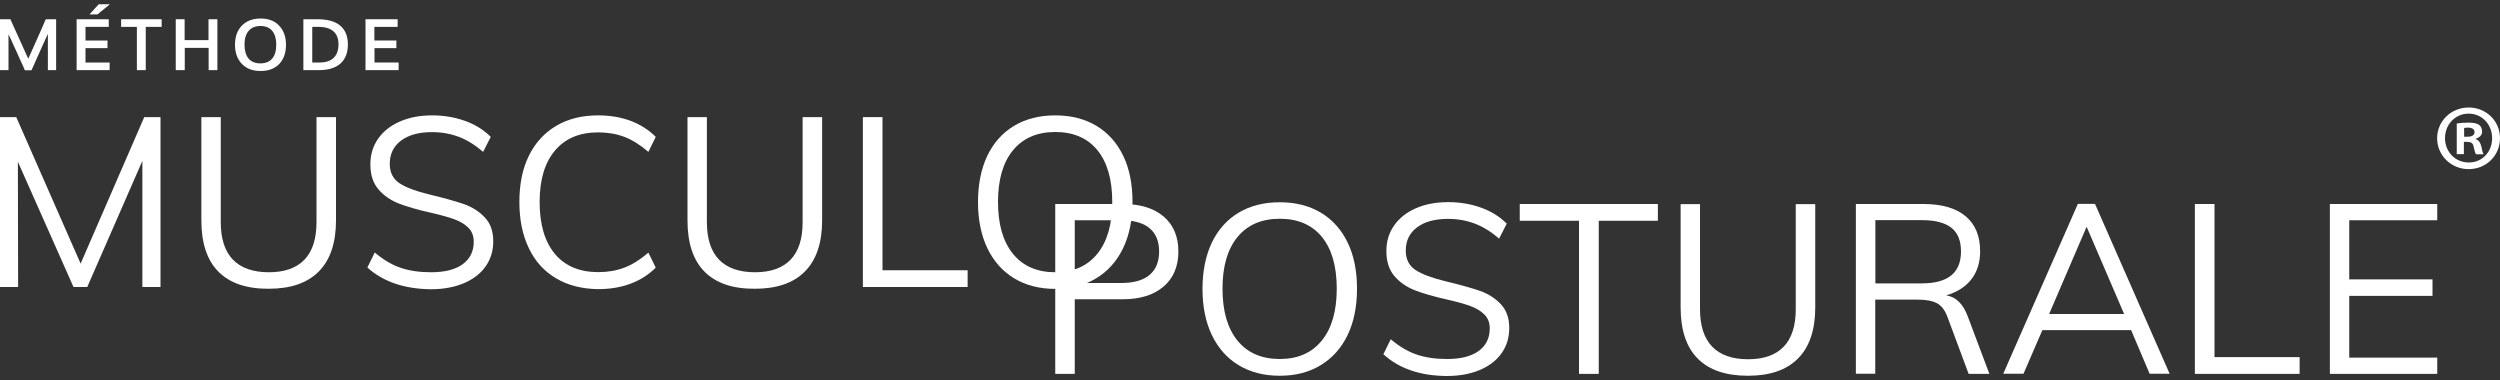 <?xml version="1.0" encoding="utf-8"?>
<!-- Generator: Adobe Illustrator 27.1.1, SVG Export Plug-In . SVG Version: 6.00 Build 0)  -->
<svg version="1.1" id="Calque_1" xmlns="http://www.w3.org/2000/svg" xmlns:xlink="http://www.w3.org/1999/xlink" x="0px" y="0px"
	 viewBox="0 0 200 30.4" style="enable-background:new 0 0 200 30.4;" xml:space="preserve">
<rect x="0" y="0" width="200" height="30.4" fill="#333333" stroke="none"/>
<style type="text/css">
	.st0{fill:#FFFFFF;}
</style>
<g>
	<g>
		<path class="st0" d="M12.84,9.37v13.59h-1.45V12.87L6.98,22.96H5.88L1.43,12.94l0.02,10.02H0V9.37h1.3l5.15,11.72l5.09-11.72
			H12.84z"/>
		<path class="st0" d="M17.47,21.73c-0.91-0.92-1.36-2.29-1.36-4.09V9.37h1.55v8.4c0,1.32,0.32,2.32,0.97,3
			c0.65,0.67,1.61,1.01,2.88,1.01c1.26,0,2.21-0.34,2.85-1.01c0.64-0.67,0.96-1.67,0.96-3v-8.4h1.56v8.26
			c0,1.79-0.46,3.16-1.37,4.08c-0.92,0.93-2.25,1.39-4.01,1.39C19.72,23.11,18.38,22.65,17.47,21.73z"/>
		<path class="st0" d="M29.39,21.4l0.59-1.2c0.67,0.57,1.36,0.98,2.06,1.22c0.7,0.24,1.51,0.36,2.44,0.36
			c1.09,0,1.94-0.21,2.53-0.64c0.59-0.43,0.89-1.03,0.89-1.8c0-0.46-0.14-0.83-0.43-1.12s-0.66-0.51-1.13-0.68
			c-0.46-0.17-1.08-0.34-1.86-0.52c-1.04-0.23-1.9-0.48-2.58-0.74c-0.67-0.27-1.22-0.65-1.64-1.15c-0.42-0.5-0.63-1.16-0.63-1.97
			c0-0.78,0.2-1.46,0.61-2.05c0.41-0.59,0.98-1.05,1.73-1.38c0.74-0.33,1.61-0.5,2.6-0.5c0.94,0,1.82,0.15,2.63,0.44
			c0.81,0.29,1.5,0.72,2.06,1.28l-0.61,1.2c-0.64-0.55-1.28-0.95-1.94-1.2c-0.66-0.25-1.37-0.38-2.15-0.38
			c-1.06,0-1.88,0.23-2.48,0.68c-0.6,0.45-0.9,1.07-0.9,1.86c0,0.69,0.26,1.2,0.78,1.55c0.52,0.34,1.32,0.64,2.4,0.9
			c1.17,0.28,2.09,0.54,2.76,0.77c0.67,0.24,1.22,0.59,1.67,1.07c0.45,0.48,0.67,1.11,0.67,1.9c0,0.76-0.2,1.43-0.61,2.01
			c-0.41,0.58-0.99,1.03-1.75,1.35c-0.76,0.32-1.64,0.48-2.66,0.48C32.34,23.11,30.65,22.54,29.39,21.4z"/>
		<path class="st0" d="M44.49,22.27c-0.95-0.56-1.68-1.36-2.18-2.41c-0.51-1.05-0.76-2.29-0.76-3.71c0-1.42,0.25-2.66,0.76-3.69
			c0.51-1.04,1.24-1.83,2.18-2.39c0.95-0.56,2.06-0.84,3.35-0.84c0.94,0,1.8,0.14,2.59,0.43c0.78,0.29,1.46,0.72,2.03,1.29
			l-0.59,1.2c-0.65-0.56-1.29-0.96-1.92-1.2c-0.63-0.24-1.33-0.36-2.09-0.36c-1.49,0-2.64,0.48-3.46,1.45
			c-0.82,0.97-1.23,2.34-1.23,4.12c0,1.79,0.41,3.18,1.22,4.15c0.81,0.97,1.97,1.46,3.47,1.46c0.76,0,1.46-0.12,2.09-0.36
			c0.63-0.24,1.27-0.64,1.92-1.2l0.59,1.2c-0.57,0.57-1.25,1-2.03,1.29c-0.78,0.29-1.64,0.43-2.59,0.43
			C46.55,23.11,45.44,22.83,44.49,22.27z"/>
		<path class="st0" d="M56.36,21.73c-0.91-0.92-1.36-2.29-1.36-4.09V9.37h1.55v8.4c0,1.32,0.32,2.32,0.97,3
			c0.65,0.67,1.61,1.01,2.88,1.01c1.26,0,2.21-0.34,2.85-1.01c0.64-0.67,0.96-1.67,0.96-3v-8.4h1.56v8.26
			c0,1.79-0.46,3.16-1.37,4.08c-0.92,0.93-2.25,1.39-4.01,1.39C58.61,23.11,57.27,22.65,56.36,21.73z"/>
		<path class="st0" d="M69.04,9.37h1.56v12.25h6.81v1.34h-8.38V9.37z"/>
		<path class="st0" d="M81.14,22.27c-0.93-0.56-1.64-1.36-2.15-2.41c-0.5-1.05-0.75-2.28-0.75-3.69c0-1.42,0.25-2.66,0.74-3.7
			c0.5-1.04,1.21-1.84,2.14-2.4c0.93-0.56,2.03-0.84,3.3-0.84c1.27,0,2.37,0.28,3.3,0.84c0.93,0.56,1.64,1.36,2.14,2.4
			c0.5,1.04,0.74,2.27,0.74,3.68c0,1.42-0.25,2.66-0.75,3.7c-0.5,1.04-1.22,1.85-2.15,2.41c-0.93,0.57-2.02,0.85-3.28,0.85
			C83.16,23.11,82.07,22.83,81.14,22.27z M87.78,20.31c0.8-0.98,1.2-2.37,1.2-4.16c0-1.79-0.4-3.17-1.19-4.14
			c-0.8-0.97-1.92-1.45-3.37-1.45c-1.45,0-2.58,0.49-3.38,1.46c-0.8,0.97-1.2,2.35-1.2,4.13c0,1.79,0.4,3.18,1.2,4.16
			c0.8,0.98,1.93,1.47,3.38,1.47C85.86,21.78,86.98,21.29,87.78,20.31z"/>
	</g>
	<g>
		<path class="st0" d="M84.41,16.32h5.42c1.4,0,2.49,0.34,3.27,1.01c0.78,0.67,1.17,1.6,1.17,2.79c0,1.18-0.39,2.12-1.18,2.8
			c-0.79,0.68-1.88,1.02-3.26,1.02h-3.85v5.97h-1.56V16.32z M89.7,22.64c1,0,1.76-0.22,2.27-0.65c0.51-0.43,0.76-1.06,0.76-1.87
			c0-0.81-0.25-1.43-0.76-1.86c-0.51-0.43-1.27-0.64-2.27-0.64h-3.72v5.02H89.7z"/>
		<path class="st0" d="M99.1,29.22c-0.93-0.56-1.64-1.36-2.15-2.41c-0.5-1.05-0.75-2.28-0.75-3.69c0-1.42,0.25-2.66,0.74-3.7
			c0.5-1.04,1.21-1.84,2.14-2.4c0.93-0.56,2.03-0.84,3.3-0.84c1.27,0,2.37,0.28,3.3,0.84c0.93,0.56,1.64,1.36,2.14,2.4
			c0.5,1.04,0.74,2.27,0.74,3.68c0,1.42-0.25,2.66-0.75,3.7c-0.5,1.04-1.22,1.85-2.15,2.41c-0.93,0.57-2.02,0.85-3.28,0.85
			C101.13,30.06,100.03,29.78,99.1,29.22z M105.74,27.25c0.8-0.98,1.2-2.37,1.2-4.16c0-1.79-0.4-3.17-1.19-4.14
			c-0.8-0.97-1.92-1.45-3.37-1.45c-1.45,0-2.58,0.49-3.38,1.46c-0.8,0.97-1.2,2.35-1.2,4.13c0,1.79,0.4,3.18,1.2,4.16
			c0.8,0.98,1.93,1.47,3.38,1.47C103.82,28.72,104.94,28.23,105.74,27.25z"/>
		<path class="st0" d="M110.67,28.34l0.59-1.2c0.67,0.57,1.36,0.98,2.06,1.22c0.7,0.24,1.51,0.36,2.44,0.36
			c1.09,0,1.94-0.21,2.53-0.64c0.59-0.43,0.89-1.03,0.89-1.8c0-0.46-0.14-0.83-0.43-1.12c-0.29-0.29-0.66-0.51-1.13-0.68
			c-0.46-0.17-1.08-0.34-1.86-0.52c-1.04-0.23-1.9-0.48-2.58-0.74c-0.67-0.27-1.22-0.65-1.64-1.15c-0.42-0.5-0.63-1.16-0.63-1.97
			c0-0.78,0.2-1.46,0.61-2.05c0.41-0.59,0.98-1.05,1.73-1.38c0.74-0.33,1.61-0.5,2.6-0.5c0.94,0,1.82,0.15,2.63,0.44
			c0.81,0.29,1.5,0.72,2.06,1.28l-0.61,1.2c-0.64-0.55-1.28-0.95-1.94-1.2c-0.66-0.25-1.37-0.38-2.15-0.38
			c-1.06,0-1.88,0.23-2.48,0.68c-0.6,0.45-0.9,1.07-0.9,1.86c0,0.69,0.26,1.2,0.78,1.55c0.52,0.34,1.32,0.64,2.4,0.9
			c1.17,0.28,2.09,0.54,2.76,0.77c0.67,0.24,1.22,0.59,1.67,1.07c0.45,0.48,0.67,1.11,0.67,1.9c0,0.76-0.2,1.43-0.61,2.01
			c-0.41,0.58-0.99,1.03-1.75,1.35c-0.76,0.32-1.64,0.48-2.66,0.48C113.62,30.06,111.93,29.49,110.67,28.34z"/>
		<path class="st0" d="M126.31,17.66h-4.73v-1.34h11.05v1.34h-4.73v12.25h-1.58V17.66z"/>
		<path class="st0" d="M135.81,28.68c-0.91-0.92-1.36-2.29-1.36-4.09v-8.26h1.55v8.4c0,1.32,0.32,2.32,0.97,3
			c0.65,0.67,1.61,1.01,2.88,1.01c1.26,0,2.21-0.34,2.85-1.01c0.64-0.67,0.96-1.67,0.96-3v-8.4h1.56v8.26
			c0,1.79-0.46,3.16-1.37,4.08c-0.92,0.93-2.25,1.39-4.01,1.39C138.06,30.06,136.72,29.6,135.81,28.68z"/>
		<path class="st0" d="M159.15,29.91h-1.66l-1.68-4.52c-0.2-0.56-0.49-0.94-0.85-1.13c-0.36-0.19-0.87-0.29-1.54-0.29h-3.4v5.93
			h-1.55V16.32h5.4c1.46,0,2.59,0.32,3.37,0.97c0.78,0.65,1.17,1.58,1.17,2.81c0,0.89-0.23,1.64-0.7,2.24
			c-0.46,0.6-1.14,1.03-2.01,1.29c0.39,0.06,0.73,0.23,1.01,0.51c0.28,0.27,0.52,0.66,0.71,1.17L159.15,29.91z M153.75,22.67
			c2.09,0,3.13-0.85,3.13-2.56c0-0.84-0.25-1.47-0.76-1.88c-0.51-0.41-1.3-0.62-2.37-0.62h-3.72v5.06H153.75z"/>
		<path class="st0" d="M170.49,26.41h-7.1l-1.51,3.49h-1.62l5.97-13.59h1.37l5.97,13.59h-1.6L170.49,26.41z M169.93,25.12l-3-6.98
			l-3,6.98H169.93z"/>
		<path class="st0" d="M175.6,16.32h1.56v12.25h6.81v1.34h-8.38V16.32z"/>
	</g>
	<g>
		<path class="st0" d="M0,5.61V1.54h0.83C0.89,1.67,1.1,2.13,1.45,2.91C1.8,3.69,2.07,4.29,2.26,4.7C2.4,4.39,2.55,4.06,2.7,3.72
			c0.15-0.34,0.33-0.74,0.53-1.19c0.2-0.45,0.34-0.78,0.43-0.99h0.83v4.07H3.83V2.71c-0.1,0.21-0.54,1.18-1.31,2.91H1.99
			C1.9,5.4,1.76,5.1,1.58,4.71C1.41,4.32,1.25,3.96,1.1,3.65C0.96,3.33,0.82,3.03,0.68,2.75v2.86H0z"/>
		<path class="st0" d="M6.13,5.61V1.54H8.7v0.61H6.84v1.09h1.76v0.61H6.84V5h1.93v0.61H6.13z M7.16,1.15L7.9,0.34h0.89L7.8,1.15
			H7.16z"/>
		<path class="st0" d="M10.95,5.61V2.15H9.69V1.54h3.24v0.61h-1.27v3.46H10.95z"/>
		<path class="st0" d="M14.06,5.61V1.54h0.71v1.67h1.91V1.54h0.71v4.07h-0.7V3.83h-1.91v1.78H14.06z"/>
		<path class="st0" d="M20.85,5.68c-0.64,0-1.14-0.19-1.5-0.57c-0.37-0.38-0.55-0.9-0.55-1.54c0-0.63,0.18-1.14,0.55-1.52
			c0.37-0.38,0.87-0.57,1.51-0.57c0.62,0,1.11,0.19,1.47,0.57c0.36,0.38,0.55,0.89,0.55,1.52c0,0.65-0.18,1.16-0.54,1.55
			C21.97,5.49,21.48,5.68,20.85,5.68z M20.83,5.07c0.42,0,0.73-0.13,0.95-0.39c0.22-0.26,0.32-0.63,0.32-1.12
			c0-0.47-0.11-0.83-0.32-1.09c-0.22-0.26-0.53-0.39-0.94-0.39c-0.41,0-0.73,0.13-0.95,0.39c-0.22,0.26-0.33,0.62-0.33,1.09
			c0,0.49,0.11,0.86,0.32,1.12C20.1,4.94,20.41,5.07,20.83,5.07z"/>
		<path class="st0" d="M24.27,5.61V1.54h1.13c0.81,0,1.42,0.17,1.83,0.52c0.4,0.35,0.6,0.84,0.6,1.49c0,0.67-0.2,1.18-0.59,1.53
			c-0.39,0.35-0.97,0.53-1.72,0.53H24.27z M24.98,5h0.58c0.49,0,0.87-0.12,1.13-0.37c0.26-0.25,0.39-0.61,0.39-1.08
			c0-0.45-0.13-0.8-0.4-1.04c-0.27-0.24-0.67-0.36-1.21-0.36h-0.49V5z"/>
		<path class="st0" d="M29.24,5.61V1.54h2.57v0.61h-1.86v1.09h1.76v0.61h-1.75V5h1.93v0.61H29.24z"/>
	</g>
	<g>
		<path class="st0" d="M200,11.05c0,1.39-1.09,2.48-2.51,2.48c-1.4,0-2.52-1.09-2.52-2.48c0-1.36,1.12-2.45,2.52-2.45
			C198.91,8.6,200,9.69,200,11.05z M195.6,11.05c0,1.09,0.81,1.95,1.91,1.95c1.07,0,1.86-0.86,1.86-1.94c0-1.09-0.79-1.97-1.88-1.97
			C196.41,9.09,195.6,9.97,195.6,11.05z M197.11,12.33h-0.57V9.88c0.22-0.04,0.54-0.07,0.94-0.07c0.46,0,0.67,0.07,0.85,0.18
			c0.13,0.1,0.24,0.3,0.24,0.54c0,0.27-0.21,0.48-0.51,0.57v0.03c0.24,0.09,0.37,0.27,0.45,0.6c0.07,0.37,0.12,0.52,0.18,0.61h-0.61
			c-0.07-0.09-0.12-0.31-0.19-0.6c-0.04-0.27-0.19-0.39-0.51-0.39h-0.27V12.33z M197.12,10.94h0.27c0.31,0,0.57-0.1,0.57-0.36
			c0-0.22-0.16-0.37-0.52-0.37c-0.15,0-0.25,0.01-0.31,0.03V10.94z"/>
	</g>
	<path class="st0" d="M186.39,16.32h8.59v1.3h-7.04v4.73h6.66v1.32h-6.66v4.94h7.04v1.3h-8.59V16.32z"/>
</g>
</svg>
